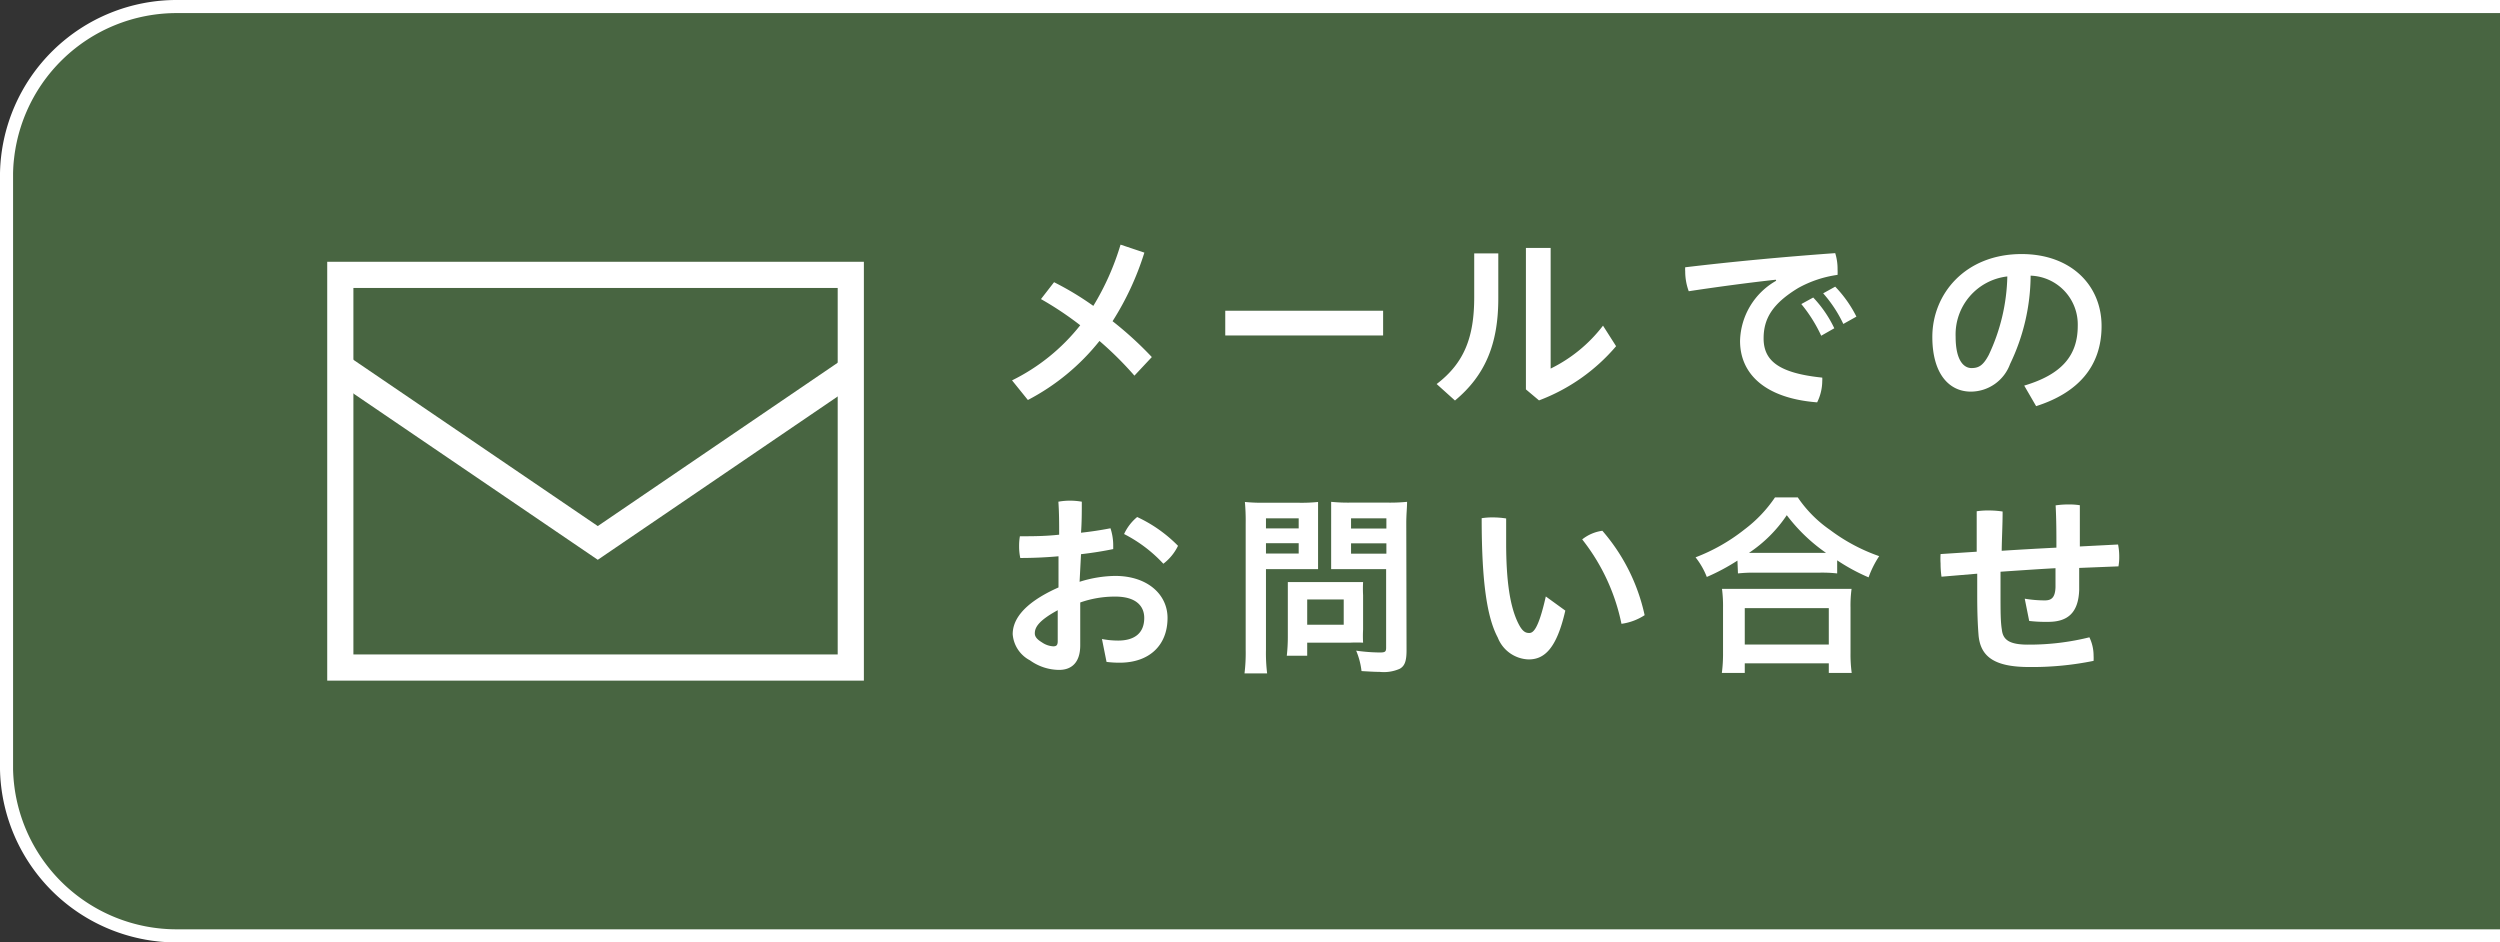 <svg xmlns="http://www.w3.org/2000/svg" viewBox="0 0 191 72"><rect x="0" y="0" width="191" height="72" fill="#333333" stroke="none"/><defs><style>.cls-1{fill:#486541;}.cls-2,.cls-3,.cls-4{fill:none;stroke:#fff;stroke-miterlimit:10;}.cls-3{stroke-width:2px;}.cls-4{stroke-width:2.13px;}.cls-5{fill:#fff;}</style></defs><title>アセット 1</title><g id="レイヤー_2" data-name="レイヤー 2"><g id="レイヤー_2-2" data-name="レイヤー 2"><path class="cls-1" d="M14.24,0H191a0,0,0,0,1,0,0V72a0,0,0,0,1,0,0H13.56A12.56,12.56,0,0,1,1,59.44V13.24A13.24,13.24,0,0,1,14.24,0Z"/><path class="cls-2" d="M191,71.5H13.56A13,13,0,0,1,.5,58.78V13.24A13,13,0,0,1,13.56.5H191"/><rect class="cls-3" x="26" y="21" width="39" height="30"/><polyline class="cls-4" points="65.28 28.13 45.67 41.48 26.05 28.13"/><path class="cls-5" d="M87.43,19.3A21.86,21.86,0,0,1,85,24.54,27.27,27.27,0,0,1,88,27.28l-1.33,1.42A26.19,26.19,0,0,0,84,26.05a17.09,17.09,0,0,1-5.47,4.51l-1.21-1.5a15.15,15.15,0,0,0,5.21-4.21,25.19,25.19,0,0,0-3-2l1-1.29a22.71,22.71,0,0,1,3,1.81,20,20,0,0,0,2.08-4.68Z"/><path class="cls-5" d="M105.67,23.74v1.89H93.61V23.74Z"/><path class="cls-5" d="M114.47,19.36V22.8c0,3.48-1,5.88-3.31,7.8l-1.4-1.26c2.13-1.62,2.87-3.61,2.87-6.64V19.36Zm4-.42v9.22a11.3,11.3,0,0,0,4-3.28l1,1.57a14.37,14.37,0,0,1-5.89,4.14l-1-.84V18.94Z"/><path class="cls-5" d="M135.67,21.37c-2,.22-4.41.54-6.65.88a4.39,4.39,0,0,1-.27-1.53,2,2,0,0,1,0-.3c3.53-.42,7.42-.79,11.46-1.08a4,4,0,0,1,.18,1.24,3.88,3.88,0,0,1,0,.42,8.63,8.63,0,0,0-3,1c-2,1.21-2.65,2.37-2.65,3.85,0,1.65,1.06,2.65,4.48,3a1.32,1.32,0,0,1,0,.24,3.72,3.72,0,0,1-.39,1.65c-4-.31-5.89-2.19-5.89-4.69a5.43,5.43,0,0,1,2.76-4.6Zm2.86,1.36a9,9,0,0,1,1.61,2.35l-1,.57a11.15,11.15,0,0,0-1.52-2.42Zm1.68-.83a9.29,9.29,0,0,1,1.62,2.29l-1,.56a9.93,9.93,0,0,0-1.54-2.34Z"/><path class="cls-5" d="M154.65,29.46c2.86-.85,4.09-2.29,4.09-4.56a3.73,3.73,0,0,0-3.6-3.84,15.74,15.74,0,0,1-1.57,6.75,3.2,3.2,0,0,1-3,2.11c-1.65,0-2.94-1.35-2.94-4.18,0-3.29,2.52-6.33,6.82-6.33,3.78,0,6.11,2.39,6.11,5.5s-1.83,5.11-5,6.12Zm-1.29-8.34a4.46,4.46,0,0,0-3.95,4.6c0,1.88.66,2.4,1.21,2.4s.89-.19,1.32-1A14.72,14.72,0,0,0,153.36,21.12Z"/><path class="cls-5" d="M82.48,44.45A9.3,9.3,0,0,1,85.2,44c2.47,0,4,1.42,4,3.21,0,2.1-1.4,3.42-3.66,3.42a7.76,7.76,0,0,1-1-.06l-.35-1.75a6.49,6.49,0,0,0,1.23.12c1.2,0,2-.52,2-1.73,0-.9-.62-1.63-2.21-1.63a7.93,7.93,0,0,0-2.68.45v3.27c0,1.37-.71,1.88-1.61,1.88a3.85,3.85,0,0,1-2.23-.73,2.46,2.46,0,0,1-1.32-2c0-.93.58-2.27,3.5-3.57V42.5c-1,.09-2,.13-2.92.13a4.08,4.08,0,0,1-.09-.88,4.34,4.34,0,0,1,.06-.78c.92,0,1.93,0,3-.12,0-.84,0-1.68-.06-2.52a5,5,0,0,1,.89-.08,5.18,5.18,0,0,1,.9.08c0,.78,0,1.57-.06,2.37.83-.09,1.59-.21,2.25-.34a4.18,4.18,0,0,1,.21,1.35v.24c-.72.15-1.58.29-2.46.39Zm-1.67,2.17c-1.49.81-1.75,1.33-1.75,1.77,0,.24.15.45.55.69a1.68,1.68,0,0,0,.86.3c.24,0,.34-.09.34-.39ZM90,41.7a3.8,3.8,0,0,1-1.12,1.37,10.73,10.73,0,0,0-3-2.27,3.7,3.7,0,0,1,1-1.3A10.69,10.69,0,0,1,90,41.7Z"/><path class="cls-5" d="M96.72,49.64a12.59,12.59,0,0,0,.09,1.81H95.08a12.88,12.88,0,0,0,.09-1.81V40a16,16,0,0,0-.06-1.65,13.3,13.3,0,0,0,1.5.06h2.59a12.34,12.34,0,0,0,1.5-.06c0,.47,0,.79,0,1.37v2.44c0,.66,0,1,0,1.32-.34,0-.85,0-1.35,0H96.72Zm0-9.27h2.5V39.6h-2.5Zm0,1.92h2.5v-.79h-2.5Zm7.42,5.81a9.22,9.22,0,0,0,0,1,10.33,10.33,0,0,0-1,0H99.87v1H98.31a12.79,12.79,0,0,0,.08-1.42V45.47c0-.39,0-.72,0-1,.33,0,.66,0,1.09,0H103c.46,0,.84,0,1.14,0a9.72,9.72,0,0,0,0,1Zm-4.27-.37h2.79V45.8H99.87Zm7.59,1.95c0,.81-.13,1.19-.51,1.41a3,3,0,0,1-1.56.24c-.23,0-.39,0-1.37-.06a5.6,5.6,0,0,0-.41-1.56,13.56,13.56,0,0,0,1.8.14c.42,0,.49-.06.49-.37v-6h-2.85c-.48,0-1,0-1.35,0,0-.39,0-.69,0-1.32V39.71c0-.56,0-.93,0-1.37a13,13,0,0,0,1.5.06H106a13.31,13.31,0,0,0,1.5-.06c0,.48-.06.93-.06,1.64Zm-4.24-9.3h2.7V39.6h-2.7Zm0,1.92h2.7v-.79h-2.7Z"/><path class="cls-5" d="M119.59,46.65c-.67,2.94-1.62,3.73-2.8,3.73a2.62,2.62,0,0,1-2.36-1.67c-.81-1.52-1.23-4.17-1.23-9.12a5.29,5.29,0,0,1,.87-.06,6.74,6.74,0,0,1,1,.08c0,.7,0,1.35,0,1.86,0,2.86.28,4.86.93,6.16.31.62.55.73.83.73s.69-.21,1.27-2.79Zm2.83-6.1A14.51,14.51,0,0,1,125.65,47a4.31,4.31,0,0,1-1.77.66,15.37,15.37,0,0,0-3-6.45A3.15,3.15,0,0,1,122.43,40.55Z"/><path class="cls-5" d="M132.74,42.83a16,16,0,0,1-2.34,1.25,5.77,5.77,0,0,0-.86-1.5,14.12,14.12,0,0,0,3.74-2.13A10.17,10.17,0,0,0,135.61,38h1.74a9.46,9.46,0,0,0,2.47,2.49,13.8,13.8,0,0,0,3.75,2,7.45,7.45,0,0,0-.81,1.62,14.67,14.67,0,0,1-2.4-1.3v1a10.55,10.55,0,0,0-1.32-.06h-5a10.93,10.93,0,0,0-1.26.06Zm-1.19,8.58a11.32,11.32,0,0,0,.09-1.54V46.43a10,10,0,0,0-.08-1.44c.33,0,.69,0,1.27,0h7.35c.58,0,.93,0,1.28,0a9.48,9.48,0,0,0-.08,1.44v3.45a10.66,10.66,0,0,0,.09,1.53h-1.75v-.73h-6.42v.73Zm1.75-2.17h6.42V46.46h-6.42Zm5.71-7h.5a13.15,13.15,0,0,1-3-2.88,10.39,10.39,0,0,1-2.89,2.88H139Z"/><path class="cls-5" d="M154.69,45.74a9.11,9.11,0,0,0,1.54.13c.48,0,.78-.19.81-1,0-.48,0-1,0-1.46-1.12.06-2.9.18-4.2.27,0,.61,0,1.2,0,1.74,0,1.2,0,2.08.1,2.67.08.79.57,1.16,2,1.16a19.08,19.08,0,0,0,4.69-.56,3.23,3.23,0,0,1,.32,1.4,3.76,3.76,0,0,1,0,.4,23.42,23.42,0,0,1-4.92.47c-2.66,0-3.73-.79-3.87-2.45-.06-.76-.1-1.69-.1-3V43.83l-2.73.23a7,7,0,0,1-.07-1,5.64,5.64,0,0,1,0-.73l2.76-.18V39.06A6,6,0,0,1,152,39a6.93,6.93,0,0,1,1,.08c0,1.06-.06,2.05-.07,3,1.38-.09,2.79-.17,4.18-.24,0-1.05,0-2.12-.06-3.23a6.79,6.79,0,0,1,1-.07,5.22,5.22,0,0,1,.85.06c0,1.14,0,2.12,0,3.15l2.92-.15a4.58,4.58,0,0,1,.09.92,3.91,3.91,0,0,1-.06.75l-3,.12c0,.57,0,1.14,0,1.68-.06,1.77-.9,2.44-2.37,2.44a11.07,11.07,0,0,1-1.45-.07Z"/></g></g></svg>